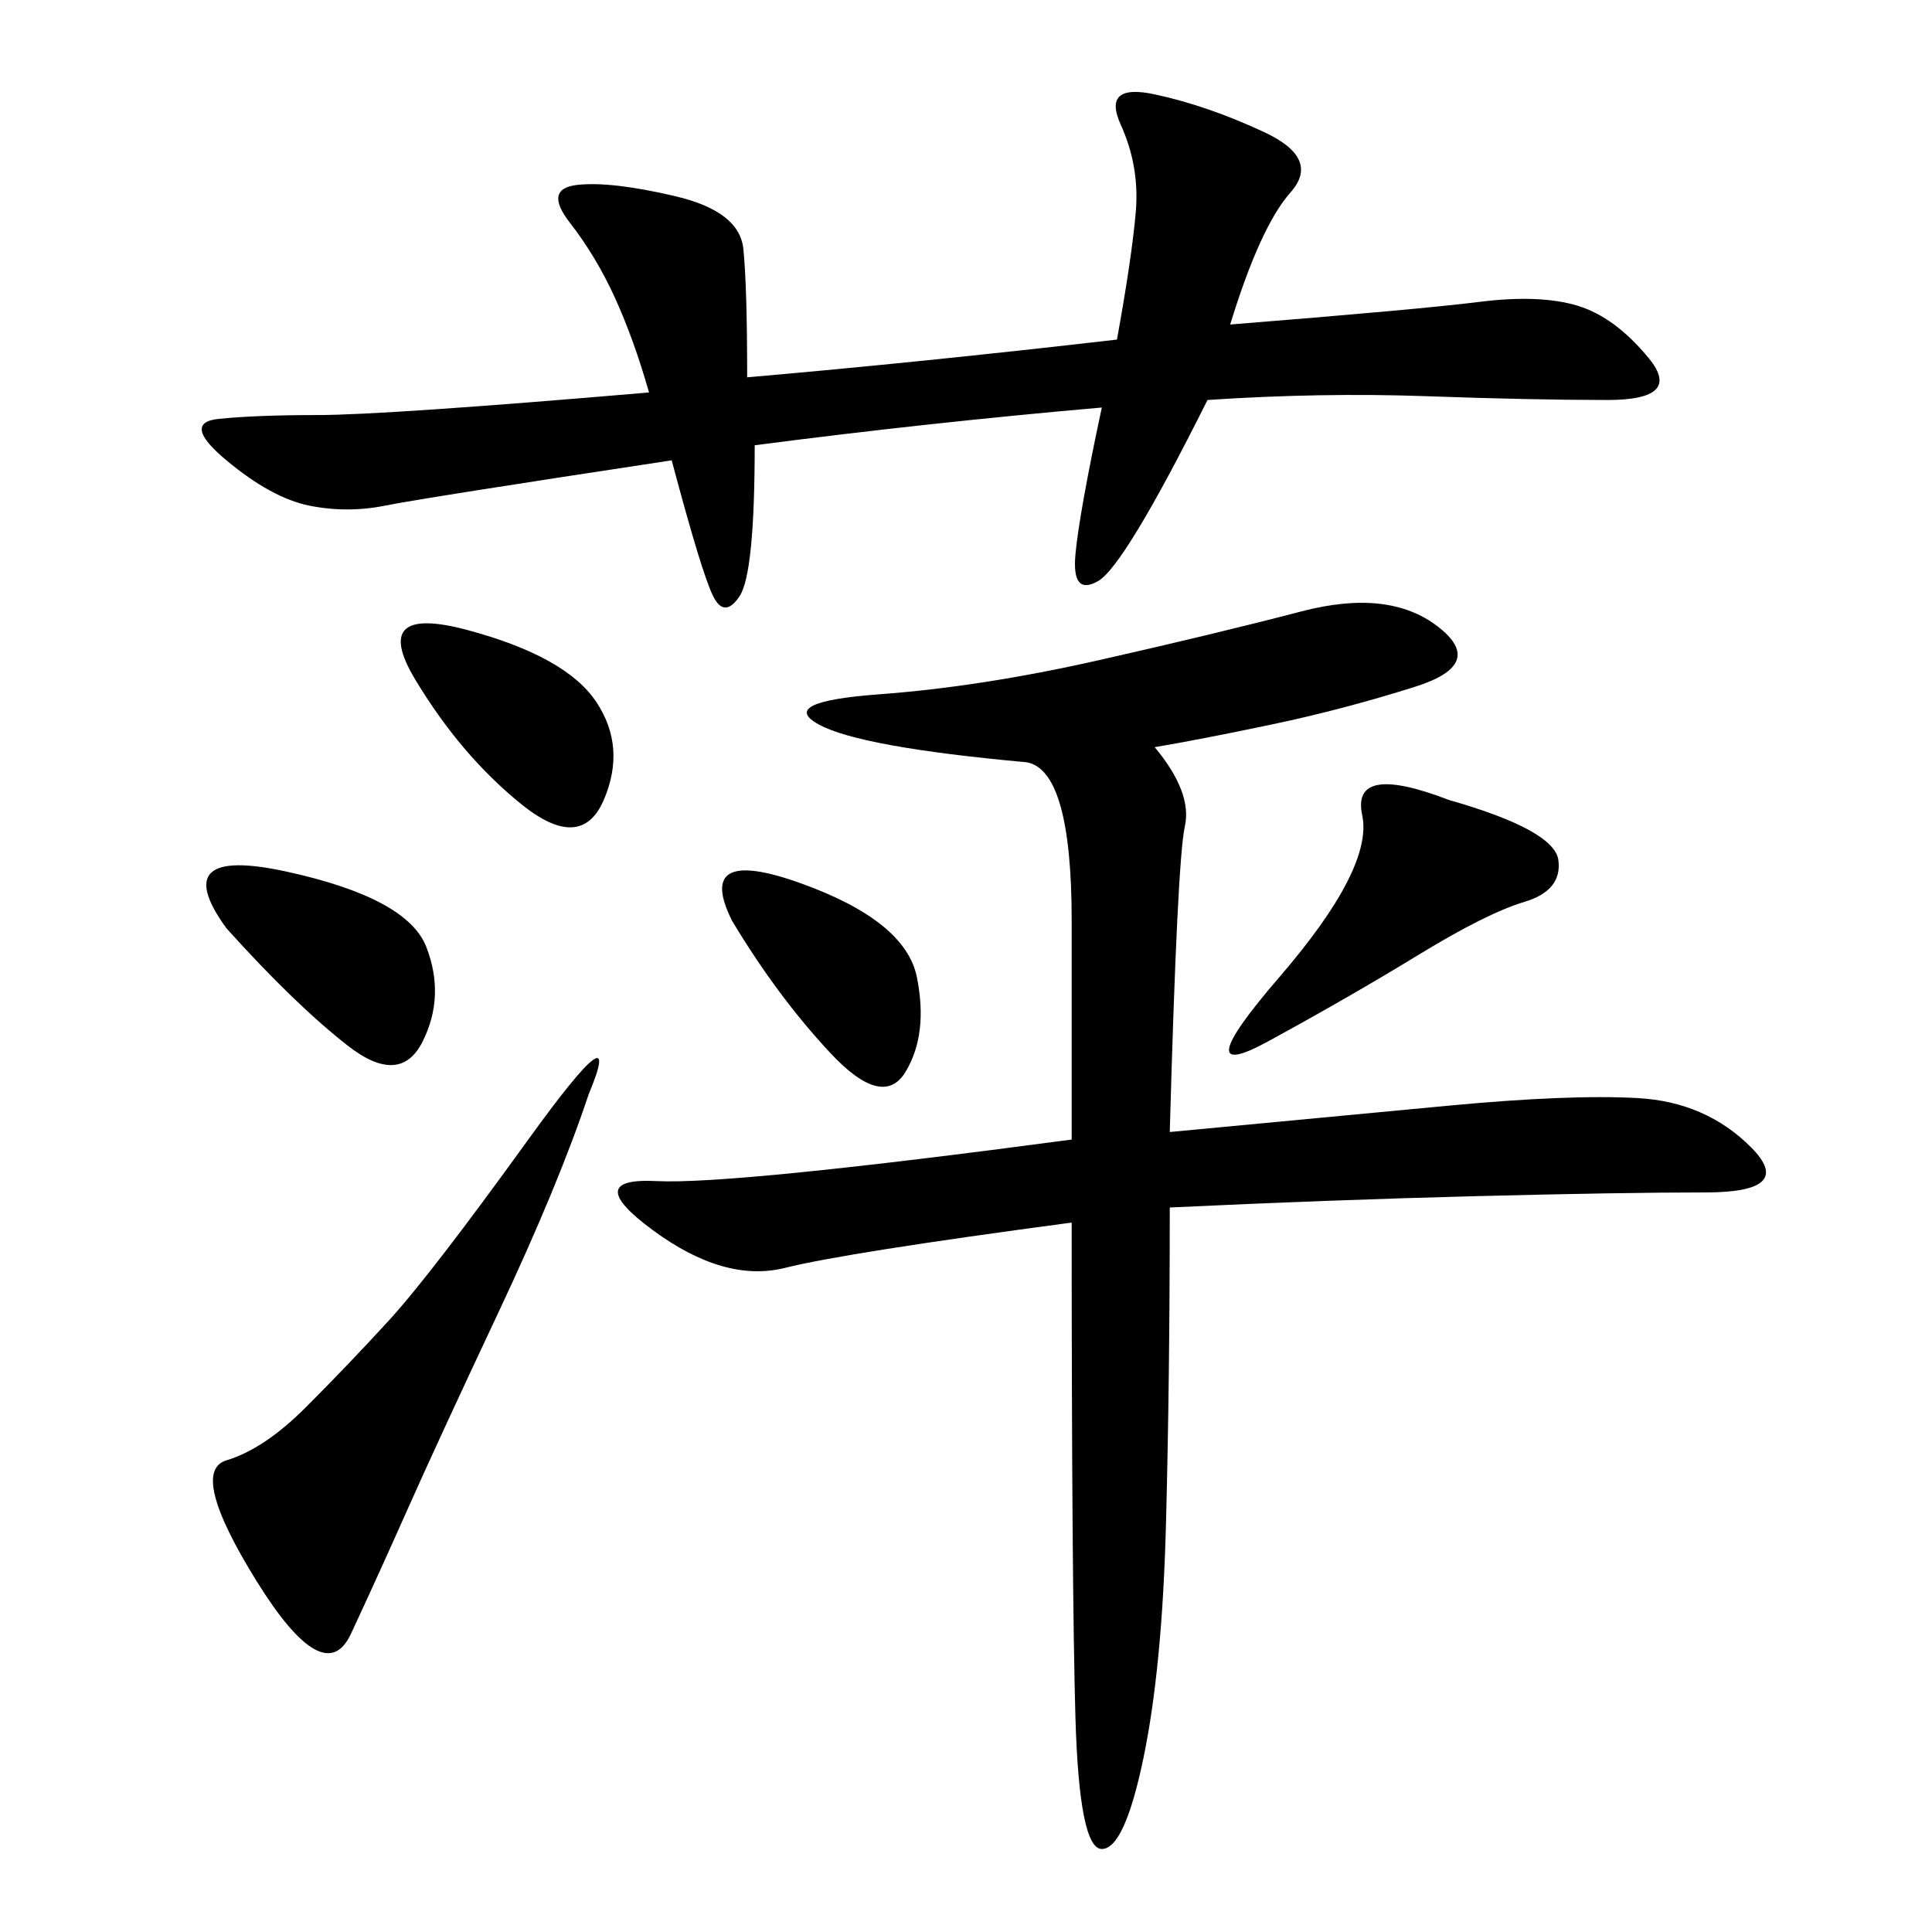 <svg xmlns="http://www.w3.org/2000/svg" xmlns:xlink="http://www.w3.org/1999/xlink" width="300" height="300"><path d="M179.30 116.02Q185.16 123.05 183.98 128.32Q182.81 133.59 181.64 175.78L181.64 175.78Q206.25 173.44 225 171.68Q243.75 169.92 254.30 170.51Q264.84 171.09 271.88 178.13Q278.91 185.16 264.84 185.16L264.84 185.16Q251.95 185.16 229.10 185.74Q206.25 186.33 181.64 187.50L181.64 187.50Q181.64 214.45 181.05 236.72Q180.47 258.98 177.54 273.05Q174.61 287.11 171.09 287.11L171.09 287.11Q167.58 287.11 166.99 266.60Q166.41 246.09 166.41 189.84L166.41 189.84Q131.25 194.53 121.88 196.88Q112.50 199.22 101.37 191.02Q90.23 182.81 101.95 183.40Q113.67 183.98 166.41 176.95L166.41 176.95L166.41 142.97Q166.41 119.53 159.38 118.36L159.38 118.36Q133.59 116.02 127.15 112.50Q120.70 108.98 136.52 107.81Q152.34 106.64 170.51 102.54Q188.67 98.44 202.15 94.92Q215.63 91.41 223.24 97.27Q230.86 103.13 219.73 106.64Q208.59 110.16 197.46 112.50Q186.33 114.84 179.30 116.02L179.30 116.02ZM171.09 63.28Q144.14 65.63 117.19 69.14L117.19 69.14Q117.19 89.06 114.84 92.58Q112.50 96.09 110.74 92.58Q108.98 89.06 104.30 71.48L104.30 71.48Q65.63 77.34 59.77 78.52Q53.91 79.69 48.05 78.52Q42.19 77.34 35.16 71.48Q28.13 65.63 33.98 65.04Q39.84 64.45 49.22 64.45L49.22 64.45Q59.77 64.45 100.78 60.94L100.78 60.94Q98.44 52.73 95.51 46.29Q92.58 39.84 88.48 34.57Q84.38 29.30 89.65 28.71Q94.92 28.13 104.88 30.47Q114.84 32.81 115.43 38.67Q116.02 44.53 116.02 58.59L116.02 58.59Q142.97 56.25 173.44 52.73L173.44 52.73Q175.78 39.84 176.37 32.81Q176.95 25.78 174.02 19.34Q171.09 12.89 179.30 14.65Q187.50 16.41 196.29 20.51Q205.08 24.61 200.39 29.88Q195.70 35.16 191.02 50.39L191.02 50.39Q220.31 48.05 229.69 46.88Q239.06 45.70 244.92 47.46Q250.78 49.22 256.05 55.66Q261.33 62.11 249.61 62.11L249.61 62.11Q237.89 62.11 221.48 61.52Q205.08 60.94 187.50 62.11L187.50 62.11Q174.61 87.89 170.51 90.23Q166.41 92.58 166.99 86.13Q167.58 79.69 171.09 63.28L171.09 63.28ZM91.41 169.92Q86.72 183.98 77.34 203.91Q67.97 223.83 63.28 234.38Q58.59 244.92 54.49 253.71Q50.39 262.50 39.84 245.51Q29.30 228.52 35.16 226.76Q41.02 225 47.46 218.55Q53.91 212.11 60.35 205.08Q66.80 198.05 82.03 176.95Q97.27 155.86 91.41 169.92L91.41 169.92ZM225 124.22Q241.41 128.91 241.99 133.59Q242.58 138.28 236.72 140.04Q230.86 141.80 220.31 148.24Q209.77 154.69 196.88 161.72Q183.98 168.75 198.63 151.76Q213.28 134.77 211.52 126.56Q209.77 118.36 225 124.22L225 124.22ZM35.16 144.14Q25.78 131.25 44.53 135.35Q63.28 139.45 66.21 147.07Q69.14 154.69 65.63 161.72Q62.11 168.75 53.91 162.30Q45.70 155.86 35.16 144.14L35.16 144.14ZM64.45 105.47Q57.42 93.75 72.66 97.85Q87.89 101.95 92.58 108.98Q97.27 116.02 93.75 124.22Q90.23 132.42 80.86 124.80Q71.48 117.19 64.45 105.47L64.45 105.47ZM113.67 142.97Q107.81 131.25 124.22 137.11Q140.63 142.97 142.38 151.76Q144.14 160.55 140.63 166.41Q137.11 172.27 128.91 163.48Q120.70 154.69 113.67 142.97L113.67 142.97Z"/></svg>